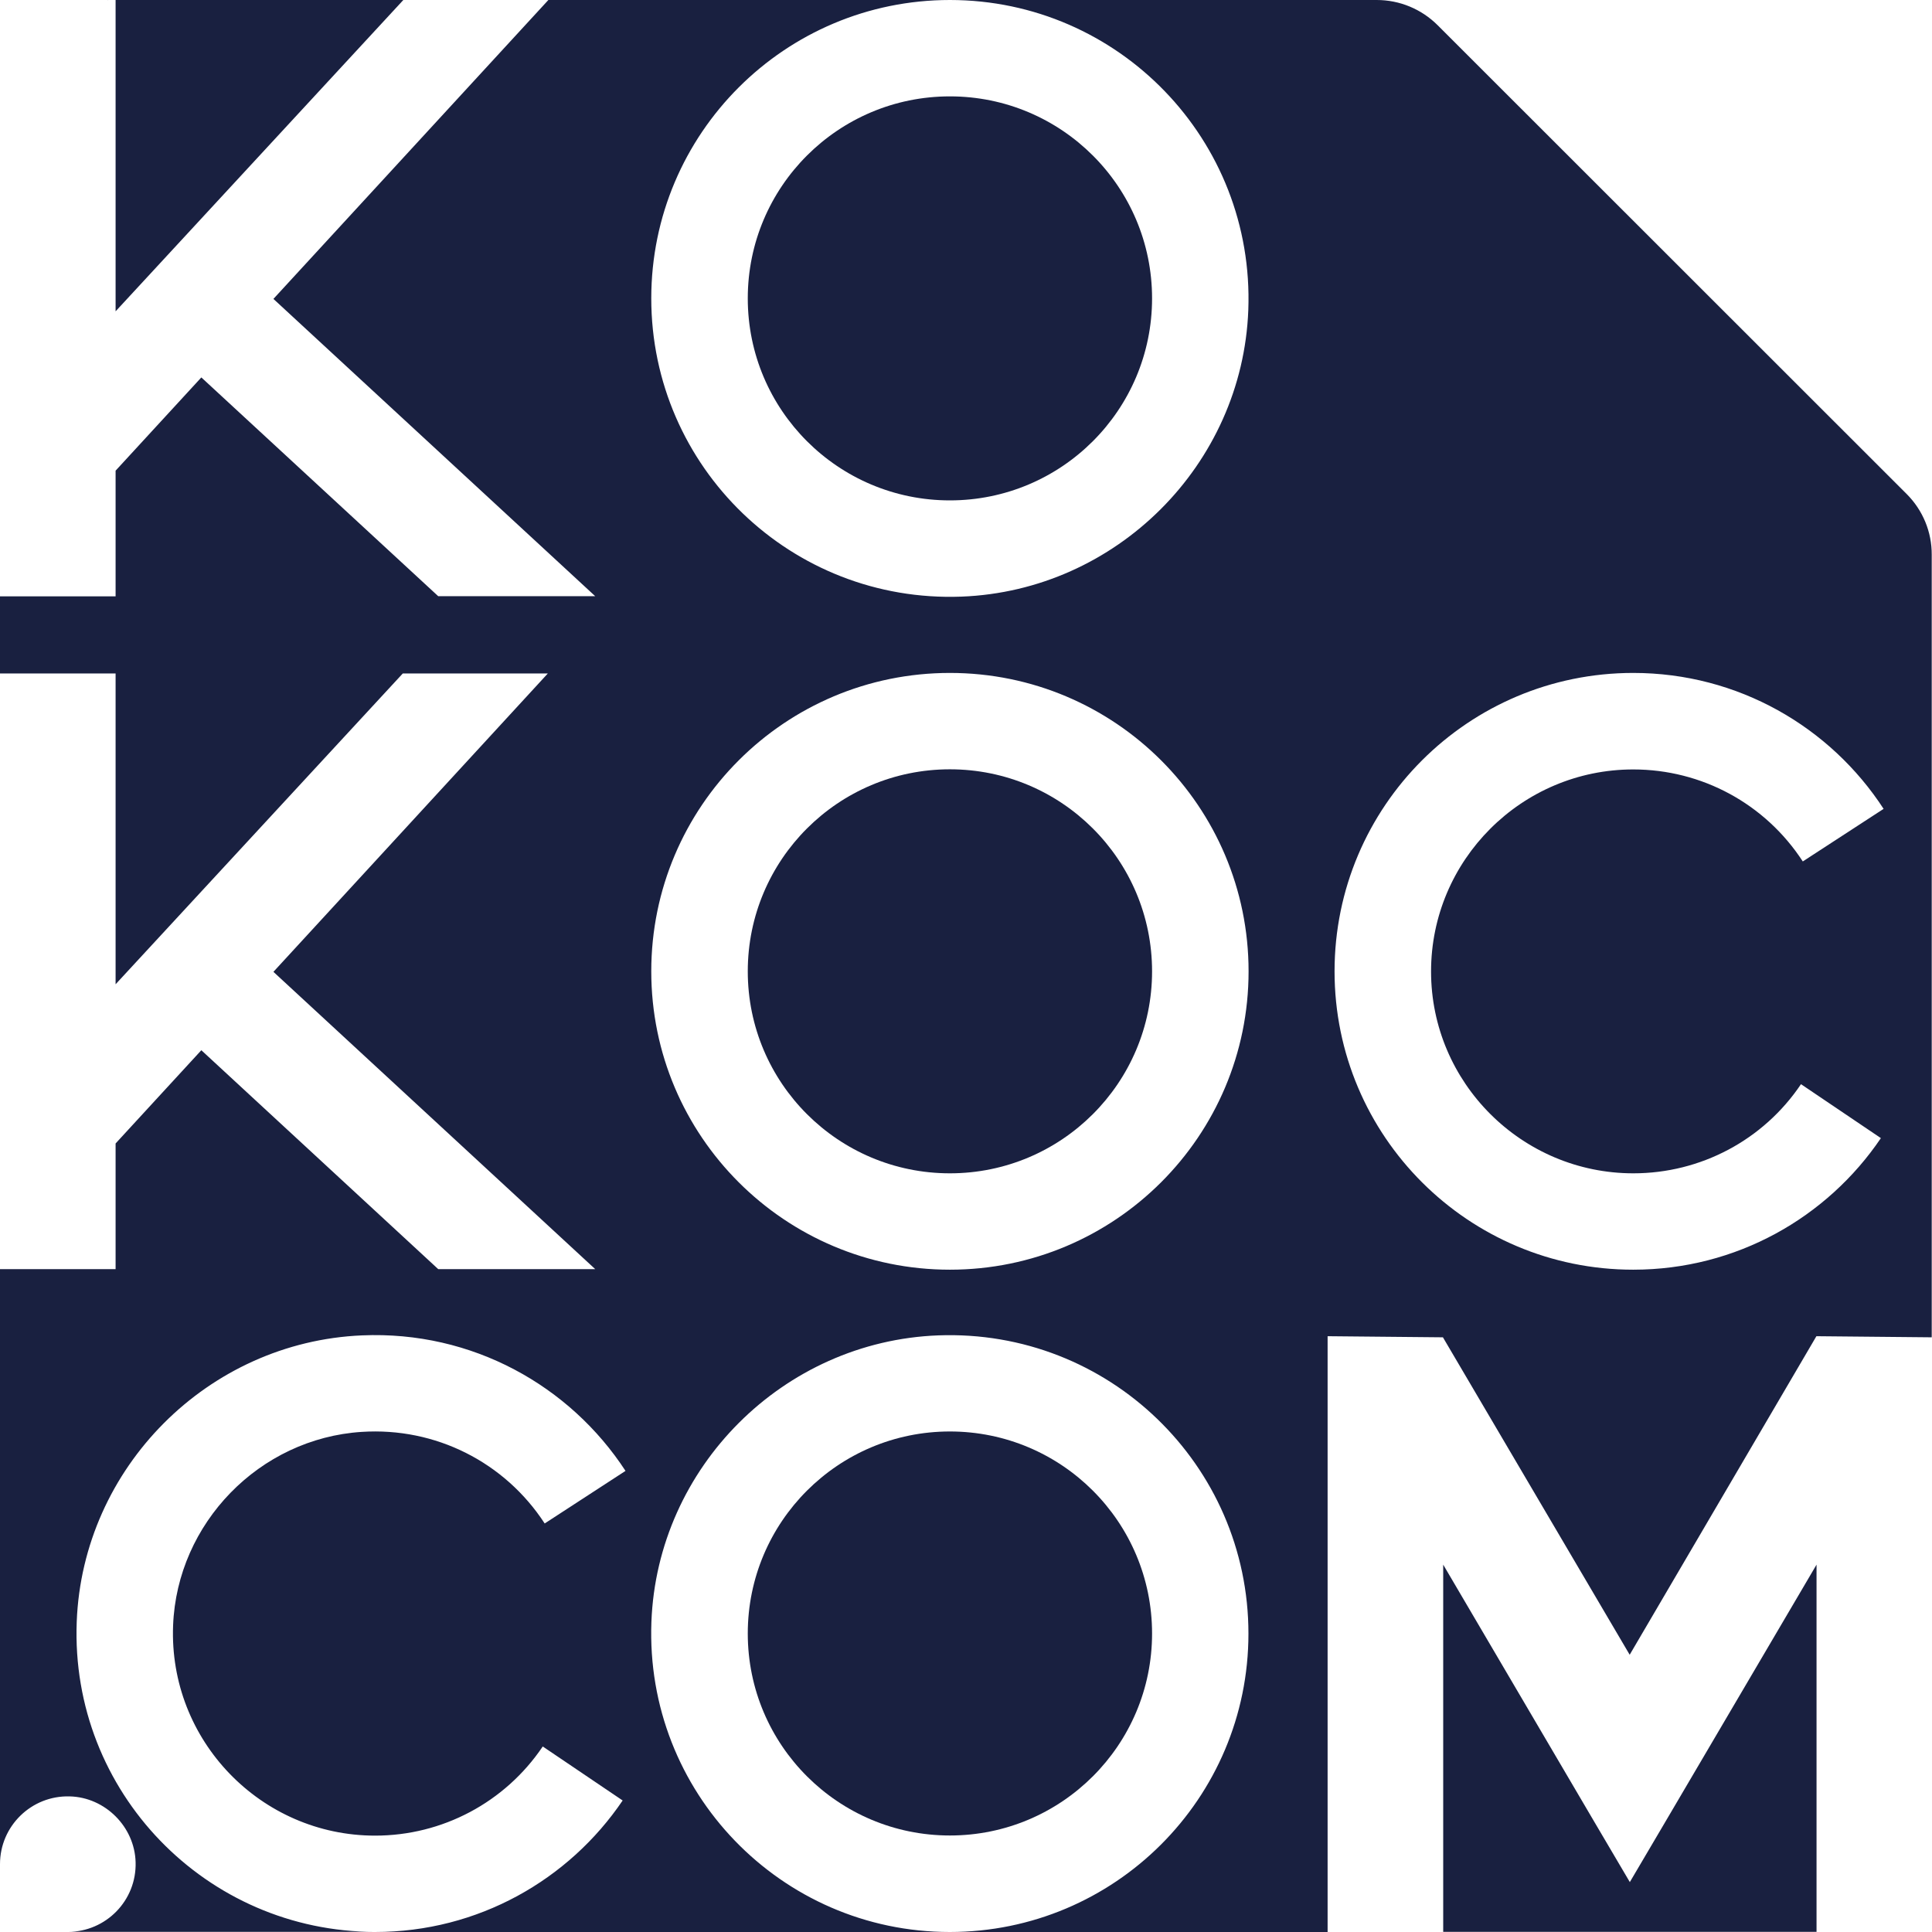 <?xml version="1.0" encoding="UTF-8"?> <svg xmlns="http://www.w3.org/2000/svg" width="42" height="42" viewBox="0 0 42 42" fill="none"> <path d="M20.65 39.902C23.077 39.902 25.045 37.936 25.045 35.511C25.045 33.085 23.077 31.119 20.65 31.119C18.223 31.119 16.256 33.085 16.256 35.511C16.256 37.936 18.223 39.902 20.65 39.902Z" fill="#192040"></path> <path d="M2.513 0V6.768L8.768 0H2.513Z" fill="#192040"></path> <path d="M2.338 0V0.012L2.341 0H2.338Z" fill="#192040"></path> <path d="M41.449 10.739L31.253 0.548C30.9 0.196 30.426 0 29.928 0H20.65C24.319 0 27.276 3.043 27.137 6.741C27.009 10.104 24.268 12.842 20.902 12.97C17.201 13.109 14.158 10.155 14.158 6.486C14.158 2.904 17.065 0 20.65 0H12.665H11.921L5.944 6.498L12.94 12.961H9.527L4.377 8.205L2.513 10.232V12.964H0V14.641H2.338H2.513V21.397L8.756 14.641H11.909L5.944 21.127L12.94 27.59H9.527L4.377 22.831L2.513 24.858V27.59H2.338H0V40.524C0 39.698 0.682 39.028 1.517 39.052C2.288 39.072 2.928 39.715 2.948 40.483C2.972 41.316 2.302 41.997 1.476 41.997H8.155C4.486 41.997 1.526 38.954 1.668 35.256C1.796 31.907 4.519 29.172 7.87 29.03C10.267 28.927 12.392 30.127 13.598 31.976L11.841 33.119C10.973 31.786 9.467 31.024 7.864 31.128C5.642 31.27 3.849 33.111 3.763 35.336C3.665 37.837 5.674 39.905 8.155 39.905C9.618 39.905 10.979 39.182 11.799 37.967L13.536 39.141C12.368 40.865 10.395 42 8.152 42H20.647C16.979 42 14.022 38.957 14.161 35.259C14.288 31.896 17.029 29.158 20.395 29.03C24.096 28.891 27.14 31.845 27.14 35.514C27.14 39.096 24.233 42 20.647 42H28.861V29.048L31.368 29.072L35.428 35.973L39.487 29.048L41.994 29.072V29.048V12.06C41.997 11.565 41.801 11.091 41.449 10.739ZM20.65 27.602C17.065 27.602 14.158 24.698 14.158 21.116C14.158 17.533 17.065 14.629 20.65 14.629C24.236 14.629 27.143 17.533 27.143 21.116C27.143 24.698 24.236 27.602 20.65 27.602ZM35.508 25.507C36.971 25.507 38.335 24.784 39.152 23.569L40.889 24.742C39.721 26.467 37.748 27.602 35.505 27.602C31.919 27.602 29.012 24.698 29.012 21.116C29.012 17.533 31.919 14.629 35.505 14.629C37.786 14.629 39.792 15.806 40.948 17.584L39.191 18.727C38.376 17.474 36.995 16.727 35.505 16.727C33.081 16.727 31.11 18.698 31.11 21.119C31.11 23.537 33.084 25.507 35.508 25.507Z" fill="#192040"></path> <path d="M35.431 40.915L34.625 39.547L31.374 34.014V41.997H39.49V34.014L36.171 39.659L35.431 40.915Z" fill="#192040"></path> <path d="M20.65 10.878C23.077 10.878 25.045 8.912 25.045 6.486C25.045 4.061 23.077 2.095 20.65 2.095C18.223 2.095 16.256 4.061 16.256 6.486C16.256 8.912 18.223 10.878 20.65 10.878Z" fill="#192040"></path> <path d="M20.65 25.507C23.077 25.507 25.045 23.541 25.045 21.116C25.045 18.69 23.077 16.724 20.65 16.724C18.223 16.724 16.256 18.69 16.256 21.116C16.256 23.541 18.223 25.507 20.65 25.507Z" fill="#192040"></path> </svg> 